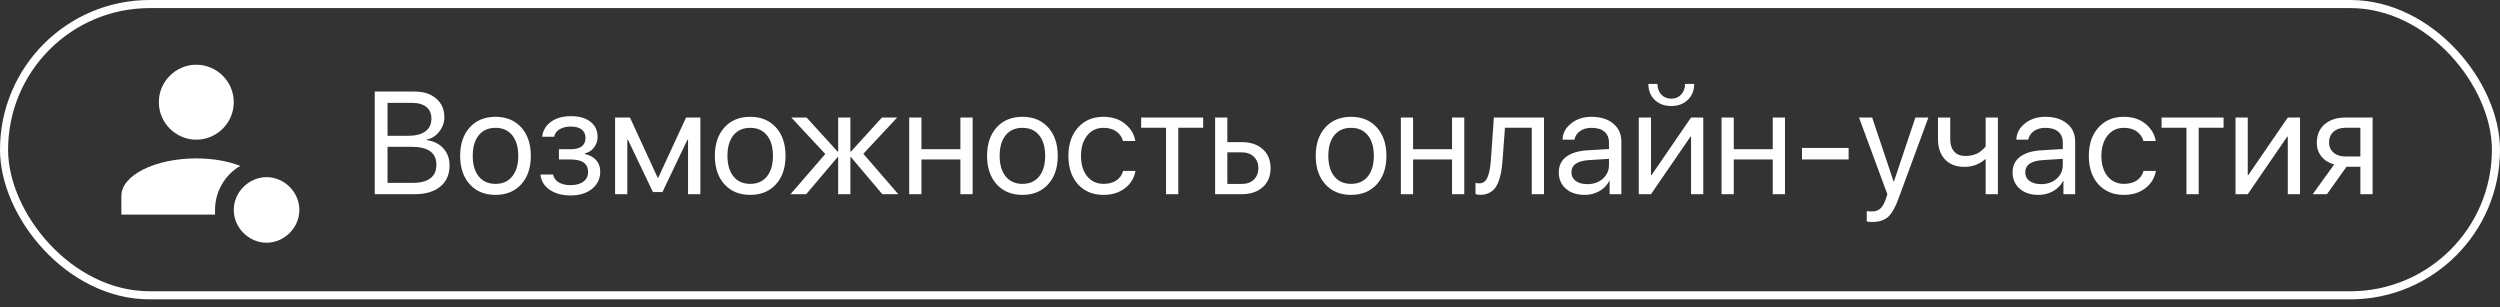<?xml version="1.0" encoding="UTF-8"?> <svg xmlns="http://www.w3.org/2000/svg" width="309" height="38" viewBox="0 0 309 38" fill="none"><rect x="0" y="0" width="309" height="38" fill="#333333" stroke="none"/> <path d="M51.267 24H46.318V11.317H51.284C52.374 11.317 53.253 11.607 53.921 12.188C54.589 12.768 54.923 13.532 54.923 14.481C54.923 15.144 54.709 15.744 54.281 16.283C53.859 16.816 53.344 17.139 52.734 17.25V17.32C53.596 17.432 54.281 17.769 54.791 18.331C55.307 18.894 55.565 19.597 55.565 20.44C55.565 21.56 55.184 22.433 54.422 23.06C53.666 23.686 52.614 24 51.267 24ZM47.9 12.715V16.784H50.432C51.369 16.784 52.084 16.602 52.576 16.239C53.074 15.876 53.323 15.352 53.323 14.666C53.323 14.039 53.115 13.559 52.699 13.225C52.283 12.885 51.691 12.715 50.924 12.715H47.9ZM47.9 22.602H51.029C51.984 22.602 52.708 22.412 53.2 22.031C53.692 21.65 53.938 21.094 53.938 20.361C53.938 18.885 52.919 18.146 50.88 18.146H47.9V22.602ZM64.424 22.778C63.633 23.651 62.572 24.088 61.242 24.088C59.912 24.088 58.852 23.651 58.06 22.778C57.27 21.905 56.874 20.733 56.874 19.263C56.874 17.792 57.27 16.62 58.06 15.747C58.852 14.874 59.912 14.438 61.242 14.438C62.572 14.438 63.633 14.874 64.424 15.747C65.215 16.62 65.61 17.792 65.61 19.263C65.61 20.733 65.215 21.905 64.424 22.778ZM61.242 22.726C62.127 22.726 62.815 22.421 63.308 21.811C63.806 21.196 64.055 20.347 64.055 19.263C64.055 18.173 63.806 17.323 63.308 16.714C62.815 16.105 62.127 15.8 61.242 15.8C60.357 15.8 59.666 16.107 59.168 16.723C58.676 17.332 58.43 18.179 58.43 19.263C58.43 20.347 58.679 21.196 59.177 21.811C59.675 22.421 60.363 22.726 61.242 22.726ZM70.515 24.158C69.483 24.158 68.625 23.924 67.939 23.455C67.26 22.986 66.879 22.359 66.797 21.574H68.353C68.446 21.99 68.681 22.312 69.056 22.541C69.436 22.77 69.923 22.884 70.515 22.884C71.2 22.884 71.733 22.737 72.114 22.444C72.495 22.151 72.686 21.765 72.686 21.284C72.686 20.745 72.507 20.35 72.149 20.098C71.792 19.84 71.247 19.711 70.515 19.711H69.082V18.445H70.515C71.751 18.445 72.369 17.974 72.369 17.03C72.369 16.608 72.217 16.271 71.912 16.02C71.607 15.768 71.156 15.642 70.559 15.642C69.99 15.642 69.522 15.756 69.152 15.984C68.783 16.213 68.566 16.518 68.502 16.898H67.008C67.107 16.119 67.477 15.501 68.115 15.044C68.754 14.587 69.568 14.358 70.559 14.358C71.607 14.358 72.419 14.593 72.993 15.062C73.573 15.524 73.863 16.143 73.863 16.916C73.863 17.408 73.717 17.845 73.424 18.226C73.137 18.606 72.756 18.852 72.281 18.964V19.034C72.902 19.169 73.374 19.427 73.696 19.808C74.024 20.183 74.189 20.648 74.189 21.205C74.189 22.084 73.852 22.796 73.178 23.341C72.504 23.886 71.616 24.158 70.515 24.158ZM77.537 24H76.025V14.525H77.862L81.29 21.97H81.36L84.797 14.525H86.564V24H85.043V17.259H84.973L81.879 23.736H80.701L77.607 17.259H77.537V24ZM95.906 22.778C95.115 23.651 94.055 24.088 92.725 24.088C91.394 24.088 90.334 23.651 89.543 22.778C88.752 21.905 88.356 20.733 88.356 19.263C88.356 17.792 88.752 16.62 89.543 15.747C90.334 14.874 91.394 14.438 92.725 14.438C94.055 14.438 95.115 14.874 95.906 15.747C96.697 16.62 97.093 17.792 97.093 19.263C97.093 20.733 96.697 21.905 95.906 22.778ZM92.725 22.726C93.609 22.726 94.298 22.421 94.79 21.811C95.288 21.196 95.537 20.347 95.537 19.263C95.537 18.173 95.288 17.323 94.79 16.714C94.298 16.105 93.609 15.8 92.725 15.8C91.84 15.8 91.148 16.107 90.65 16.723C90.158 17.332 89.912 18.179 89.912 19.263C89.912 20.347 90.161 21.196 90.659 21.811C91.157 22.421 91.846 22.726 92.725 22.726ZM106.708 19.008L111.032 24H109.055L105.179 19.421H105.108V24H103.597V19.421H103.526L99.65 24H97.708L102.006 19.034L97.805 14.525H99.694L103.526 18.735H103.597V14.525H105.108V18.735H105.179L109.011 14.525H110.892L106.708 19.008ZM118.705 24V19.711H113.889V24H112.377V14.525H113.889V18.445H118.705V14.525H120.217V24H118.705ZM129.551 22.778C128.76 23.651 127.699 24.088 126.369 24.088C125.039 24.088 123.979 23.651 123.188 22.778C122.396 21.905 122.001 20.733 122.001 19.263C122.001 17.792 122.396 16.62 123.188 15.747C123.979 14.874 125.039 14.438 126.369 14.438C127.699 14.438 128.76 14.874 129.551 15.747C130.342 16.62 130.737 17.792 130.737 19.263C130.737 20.733 130.342 21.905 129.551 22.778ZM126.369 22.726C127.254 22.726 127.942 22.421 128.435 21.811C128.933 21.196 129.182 20.347 129.182 19.263C129.182 18.173 128.933 17.323 128.435 16.714C127.942 16.105 127.254 15.8 126.369 15.8C125.484 15.8 124.793 16.107 124.295 16.723C123.803 17.332 123.557 18.179 123.557 19.263C123.557 20.347 123.806 21.196 124.304 21.811C124.802 22.421 125.49 22.726 126.369 22.726ZM140.326 17.426H138.806C138.671 16.939 138.396 16.547 137.979 16.248C137.563 15.949 137.033 15.8 136.389 15.8C135.557 15.8 134.886 16.116 134.376 16.749C133.866 17.382 133.611 18.22 133.611 19.263C133.611 20.329 133.866 21.173 134.376 21.794C134.892 22.415 135.568 22.726 136.406 22.726C137.033 22.726 137.555 22.588 137.971 22.312C138.387 22.037 138.671 21.642 138.823 21.126H140.344C140.186 22.011 139.749 22.726 139.034 23.27C138.319 23.815 137.44 24.088 136.397 24.088C135.085 24.088 134.033 23.654 133.242 22.787C132.451 21.914 132.056 20.739 132.056 19.263C132.056 17.81 132.451 16.644 133.242 15.765C134.033 14.88 135.079 14.438 136.38 14.438C137.458 14.438 138.349 14.725 139.052 15.299C139.755 15.873 140.18 16.582 140.326 17.426ZM148.711 14.525V15.791H145.635V24H144.123V15.791H141.047V14.525H148.711ZM153.483 18.832H151.699V22.734H153.483C154.104 22.734 154.6 22.559 154.969 22.207C155.344 21.85 155.531 21.375 155.531 20.783C155.531 20.191 155.344 19.72 154.969 19.368C154.6 19.011 154.104 18.832 153.483 18.832ZM150.188 24V14.525H151.699V17.566H153.483C154.567 17.566 155.432 17.856 156.076 18.436C156.721 19.017 157.043 19.799 157.043 20.783C157.043 21.768 156.721 22.55 156.076 23.13C155.432 23.71 154.567 24 153.483 24H150.188ZM170.174 22.778C169.383 23.651 168.322 24.088 166.992 24.088C165.662 24.088 164.602 23.651 163.811 22.778C163.02 21.905 162.624 20.733 162.624 19.263C162.624 17.792 163.02 16.62 163.811 15.747C164.602 14.874 165.662 14.438 166.992 14.438C168.322 14.438 169.383 14.874 170.174 15.747C170.965 16.62 171.36 17.792 171.36 19.263C171.36 20.733 170.965 21.905 170.174 22.778ZM166.992 22.726C167.877 22.726 168.565 22.421 169.058 21.811C169.556 21.196 169.805 20.347 169.805 19.263C169.805 18.173 169.556 17.323 169.058 16.714C168.565 16.105 167.877 15.8 166.992 15.8C166.107 15.8 165.416 16.107 164.918 16.723C164.426 17.332 164.18 18.179 164.18 19.263C164.18 20.347 164.429 21.196 164.927 21.811C165.425 22.421 166.113 22.726 166.992 22.726ZM179.473 24V19.711H174.656V24H173.145V14.525H174.656V18.445H179.473V14.525H180.984V24H179.473ZM185.713 19.843C185.672 20.388 185.613 20.868 185.537 21.284C185.461 21.7 185.353 22.09 185.212 22.453C185.077 22.816 184.907 23.115 184.702 23.35C184.503 23.578 184.254 23.757 183.955 23.886C183.656 24.015 183.313 24.079 182.927 24.079C182.71 24.079 182.525 24.047 182.373 23.982V22.594C182.514 22.641 182.672 22.664 182.848 22.664C183.293 22.664 183.624 22.424 183.841 21.943C184.063 21.457 184.207 20.745 184.271 19.808L184.641 14.525H190.837V24H189.325V15.791H186.012L185.713 19.843ZM196.189 22.761C196.963 22.761 197.602 22.538 198.105 22.093C198.615 21.642 198.87 21.076 198.87 20.396V19.632L196.392 19.79C194.95 19.878 194.229 20.385 194.229 21.311C194.229 21.75 194.405 22.102 194.757 22.365C195.114 22.629 195.592 22.761 196.189 22.761ZM195.864 24.088C194.903 24.088 194.13 23.833 193.544 23.323C192.958 22.814 192.665 22.14 192.665 21.302C192.665 20.487 192.97 19.849 193.579 19.386C194.188 18.917 195.067 18.648 196.216 18.577L198.87 18.419V17.628C198.87 17.042 198.683 16.591 198.308 16.274C197.933 15.958 197.396 15.8 196.699 15.8C196.148 15.8 195.683 15.932 195.302 16.195C194.927 16.459 194.692 16.814 194.599 17.259H193.131C193.154 16.462 193.509 15.794 194.194 15.255C194.88 14.71 195.721 14.438 196.717 14.438C197.836 14.438 198.729 14.716 199.397 15.273C200.065 15.823 200.399 16.564 200.399 17.496V24H198.949V22.356H198.914C198.645 22.884 198.234 23.306 197.684 23.622C197.133 23.933 196.526 24.088 195.864 24.088ZM204.064 24H202.553V14.525H204.064V21.636H204.135L209.013 14.525H210.524V24H209.013V16.89H208.942L204.064 24ZM203.739 10.377H204.864C204.864 10.898 205.02 11.332 205.33 11.678C205.646 12.023 206.06 12.196 206.569 12.196C207.079 12.196 207.489 12.023 207.8 11.678C208.116 11.332 208.274 10.898 208.274 10.377H209.399C209.399 11.185 209.136 11.842 208.608 12.346C208.087 12.85 207.407 13.102 206.569 13.102C205.731 13.102 205.049 12.85 204.521 12.346C204 11.842 203.739 11.185 203.739 10.377ZM219.111 24V19.711H214.295V24H212.783V14.525H214.295V18.445H219.111V14.525H220.623V24H219.111ZM228.489 19.711H222.724V18.287H228.489V19.711ZM231.398 27.436C231.17 27.436 230.947 27.416 230.73 27.375V26.083C230.906 26.118 231.114 26.136 231.354 26.136C231.794 26.136 232.146 26.016 232.409 25.775C232.673 25.541 232.901 25.14 233.095 24.571L233.279 24.009L229.772 14.525H231.398L234.053 22.444H234.088L236.742 14.525H238.351L234.642 24.58C234.237 25.676 233.804 26.426 233.341 26.83C232.884 27.234 232.236 27.436 231.398 27.436ZM246.938 24H245.426V19.685H245.355C244.646 20.311 243.797 20.625 242.807 20.625C241.781 20.625 240.979 20.317 240.398 19.702C239.824 19.081 239.537 18.258 239.537 17.232V14.525H241.049V17.232C241.049 17.865 241.213 18.366 241.541 18.735C241.869 19.099 242.329 19.28 242.921 19.28C243.272 19.28 243.601 19.236 243.905 19.148C244.216 19.061 244.471 18.946 244.67 18.806C244.869 18.659 245.024 18.53 245.136 18.419C245.253 18.308 245.35 18.196 245.426 18.085V14.525H246.938V24ZM252.281 22.761C253.055 22.761 253.693 22.538 254.197 22.093C254.707 21.642 254.962 21.076 254.962 20.396V19.632L252.483 19.79C251.042 19.878 250.321 20.385 250.321 21.311C250.321 21.75 250.497 22.102 250.849 22.365C251.206 22.629 251.684 22.761 252.281 22.761ZM251.956 24.088C250.995 24.088 250.222 23.833 249.636 23.323C249.05 22.814 248.757 22.14 248.757 21.302C248.757 20.487 249.062 19.849 249.671 19.386C250.28 18.917 251.159 18.648 252.308 18.577L254.962 18.419V17.628C254.962 17.042 254.774 16.591 254.399 16.274C254.024 15.958 253.488 15.8 252.791 15.8C252.24 15.8 251.774 15.932 251.394 16.195C251.019 16.459 250.784 16.814 250.69 17.259H249.223C249.246 16.462 249.601 15.794 250.286 15.255C250.972 14.71 251.812 14.438 252.809 14.438C253.928 14.438 254.821 14.716 255.489 15.273C256.157 15.823 256.491 16.564 256.491 17.496V24H255.041V22.356H255.006C254.736 22.884 254.326 23.306 253.775 23.622C253.225 23.933 252.618 24.088 251.956 24.088ZM266.449 17.426H264.929C264.794 16.939 264.519 16.547 264.103 16.248C263.687 15.949 263.156 15.8 262.512 15.8C261.68 15.8 261.009 16.116 260.499 16.749C259.989 17.382 259.734 18.22 259.734 19.263C259.734 20.329 259.989 21.173 260.499 21.794C261.015 22.415 261.691 22.726 262.529 22.726C263.156 22.726 263.678 22.588 264.094 22.312C264.51 22.037 264.794 21.642 264.946 21.126H266.467C266.309 22.011 265.872 22.726 265.157 23.27C264.442 23.815 263.563 24.088 262.521 24.088C261.208 24.088 260.156 23.654 259.365 22.787C258.574 21.914 258.179 20.739 258.179 19.263C258.179 17.81 258.574 16.644 259.365 15.765C260.156 14.88 261.202 14.438 262.503 14.438C263.581 14.438 264.472 14.725 265.175 15.299C265.878 15.873 266.303 16.582 266.449 17.426ZM274.834 14.525V15.791H271.758V24H270.246V15.791H267.17V14.525H274.834ZM277.822 24H276.311V14.525H277.822V21.636H277.893L282.771 14.525H284.282V24H282.771V16.89H282.7L277.822 24ZM289.916 19.342H291.744V15.791H289.916C289.289 15.791 288.791 15.955 288.422 16.283C288.053 16.605 287.868 17.054 287.868 17.628C287.868 18.132 288.056 18.545 288.431 18.867C288.806 19.184 289.301 19.342 289.916 19.342ZM291.744 24V20.607H290.03L287.613 24H285.855L288.501 20.326C287.833 20.139 287.309 19.811 286.928 19.342C286.547 18.873 286.356 18.314 286.356 17.663C286.356 16.69 286.676 15.926 287.314 15.369C287.959 14.807 288.826 14.525 289.916 14.525H293.256V24H291.744Z" fill="white"></path> <rect x="0.5" y="0.5" width="308" height="36" rx="18" stroke="white"></rect> <path d="M26.579 25.947C26.579 23.632 27.853 21.547 29.705 20.505C28.2 19.926 26.347 19.579 24.263 19.579C19.168 19.579 15 21.663 15 24.21V26.526H26.579V25.947ZM32.947 21.895C30.747 21.895 28.895 23.747 28.895 25.947C28.895 28.147 30.747 30 32.947 30C35.147 30 37 28.147 37 25.947C37 23.747 35.147 21.895 32.947 21.895ZM28.895 12.632C28.895 15.179 26.811 17.263 24.263 17.263C21.716 17.263 19.632 15.179 19.632 12.632C19.632 10.084 21.716 8 24.263 8C26.811 8 28.895 10.084 28.895 12.632Z" fill="white"></path> </svg> 